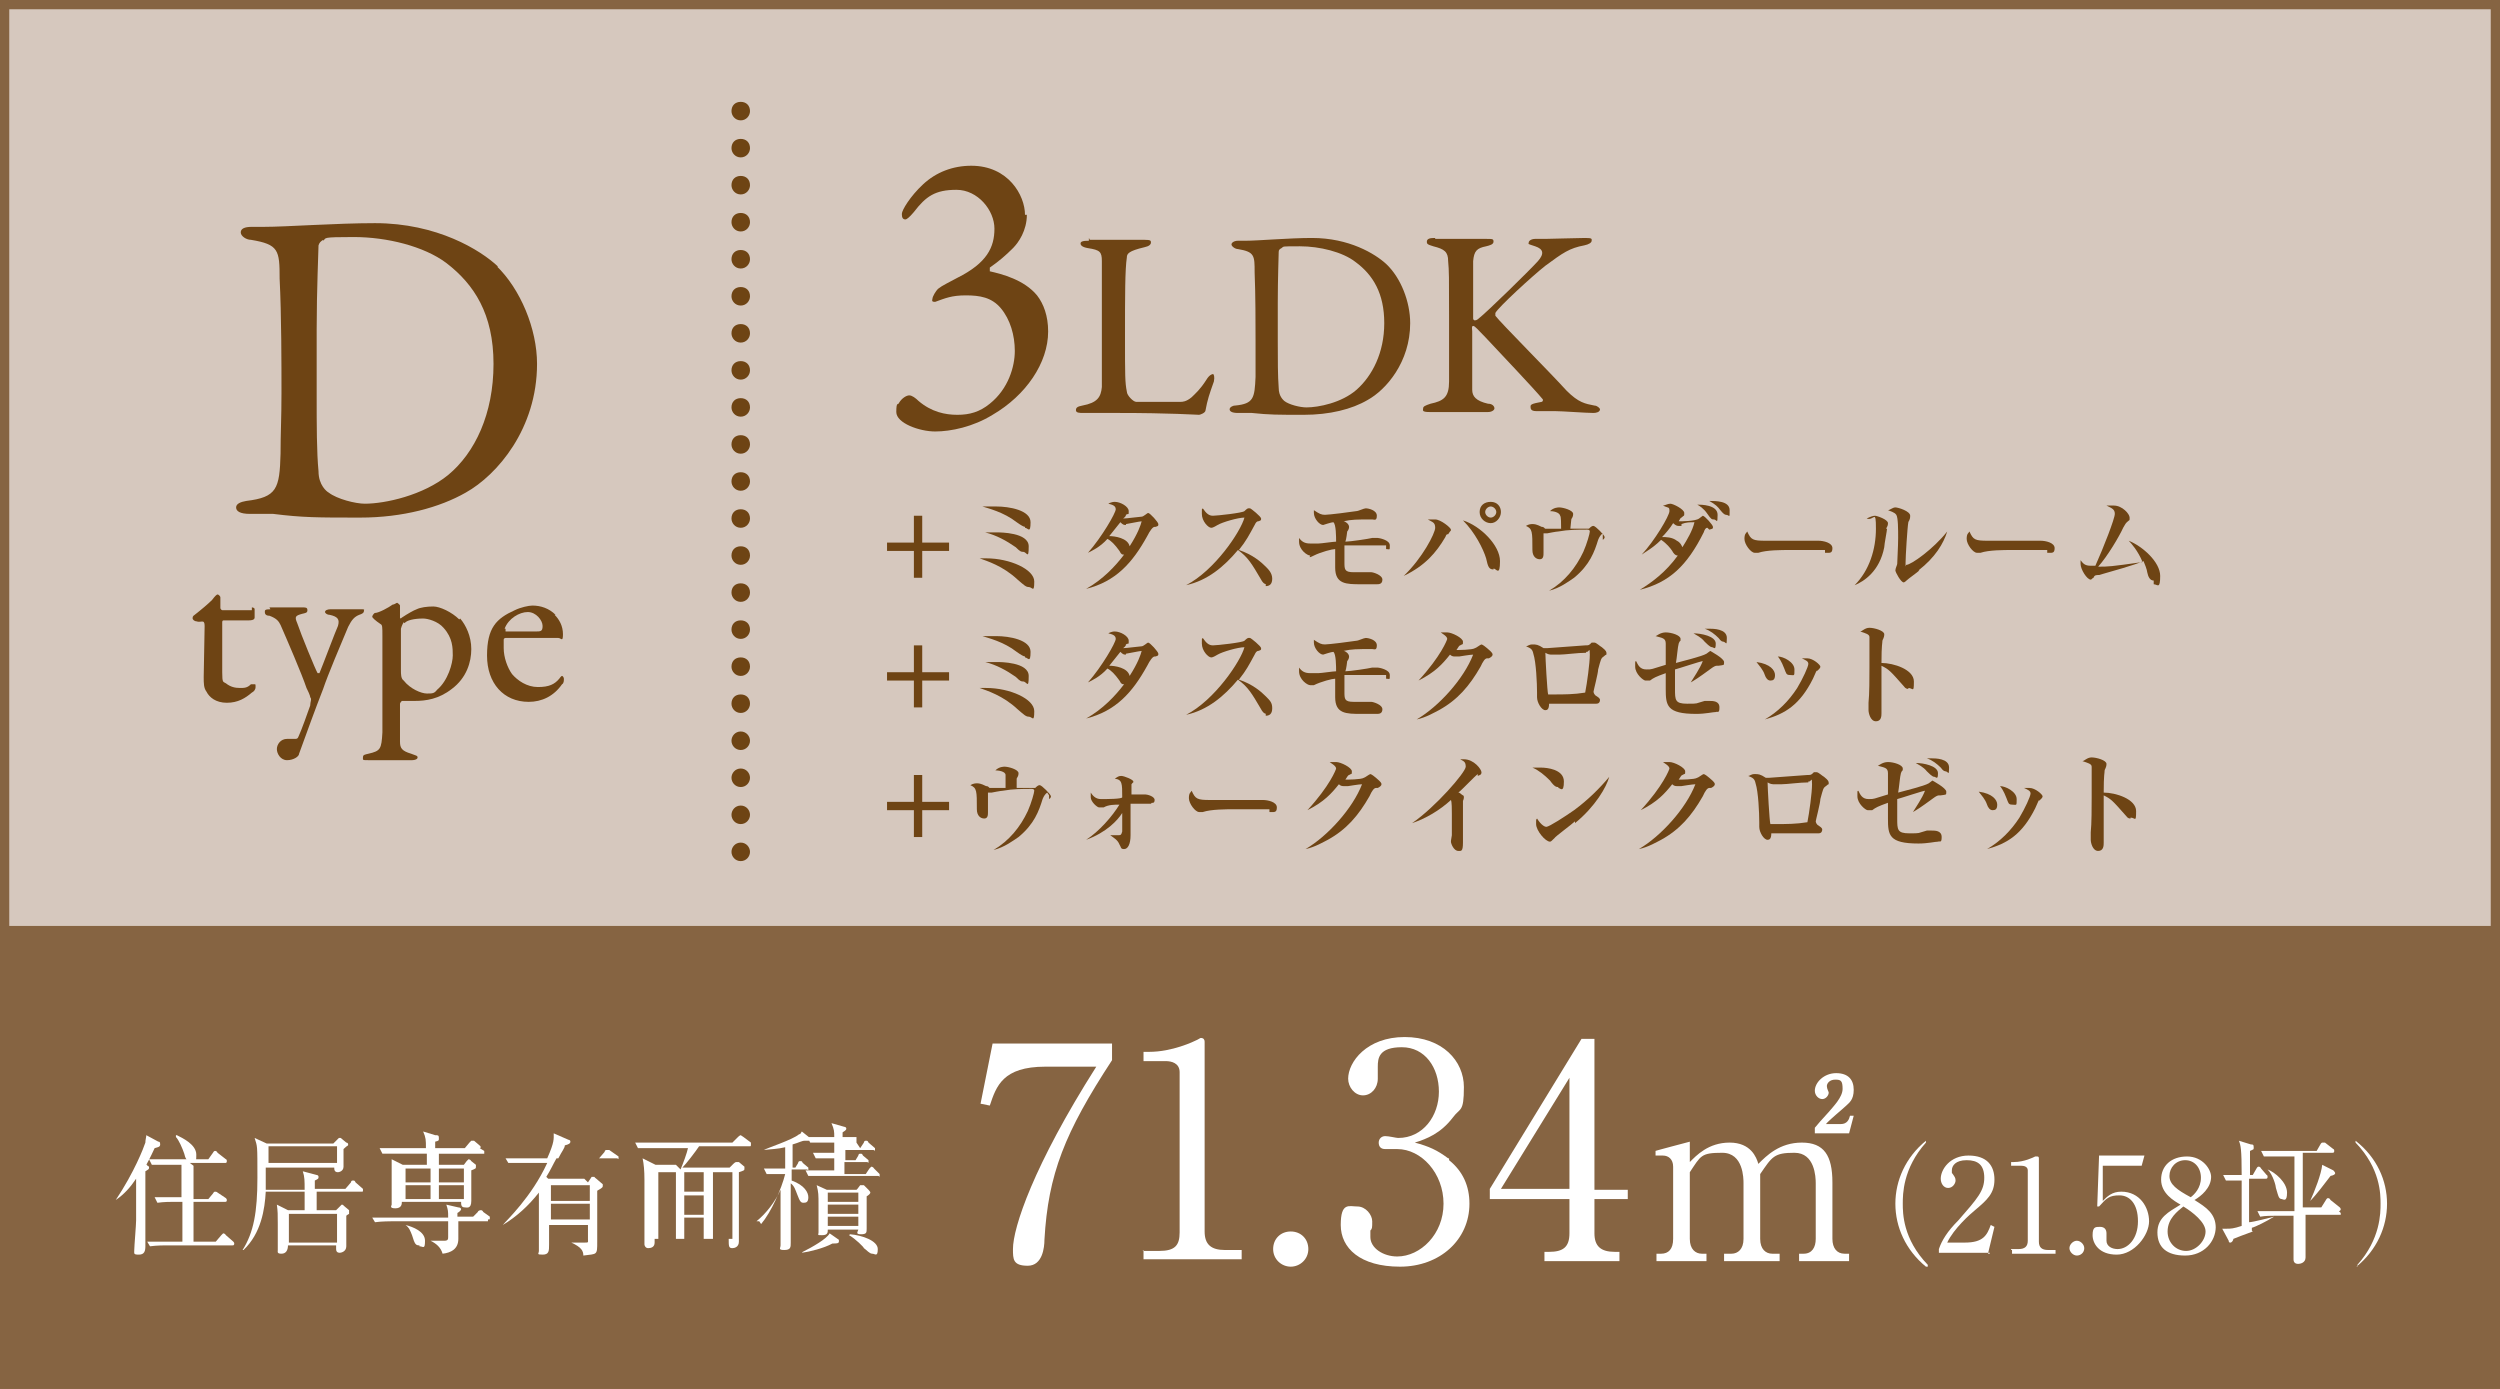 <?xml version="1.0" encoding="UTF-8"?>
<svg xmlns="http://www.w3.org/2000/svg" version="1.1" viewBox="0 0 270 150">
  <defs>
    <style>
      .cls-1 {
        fill: #866442;
      }

      .cls-2 {
        fill: #fff;
      }

      .cls-3 {
        fill: #d6c8be;
      }

      .cls-4 {
        fill: #6e4414;
      }
    </style>
  </defs>
  <!-- Generator: Adobe Illustrator 28.6.0, SVG Export Plug-In . SVG Version: 1.2.0 Build 709)  -->
  <g>
    <g id="_レイヤー_1" data-name="レイヤー_1">
      <g id="Layer_2">
        <g>
          <g>
            <rect class="cls-3" width="270" height="150"/>
            <path class="cls-1" d="M269,1v148H1V1h268M270,0H0v150h270V0h0Z"/>
          </g>
          <rect class="cls-1" y="100" width="270" height="50"/>
          <g>
            <path class="cls-2" d="M15.9,125.9s.2,0,.2.2-.1.2-.4.4v8.1c0,.5-.1.9-.7.9s-.5-.1-.5-.5.2-2.7.2-3.2v-4.5c-.6.9-1.3,1.7-2.2,2.3h0c2-3,3-5.6,3.2-6.2,0-.3.1-.6.1-.8l1.3.7c.1,0,.2,0,.2.3,0,.3-.3.3-.6.4-.2.4-.4.9-.9,1.8h.2-.1ZM20.9,126v3.5h1.6l.5-.6s.1-.2.2-.2.2,0,.3.1l.9.6s.1.1.1.2c0,.2-.1.2-.2.2h-3.4v4.3h2.4l.6-.7.2-.2s.2,0,.3.2l.8.7s.1.1.1.2c0,.2-.1.2-.2.2h-7.2c-.1,0-1,0-1.7.1l-.3-.5h3.8v-4.3h-1c-.3,0-1,0-1.7.1l-.3-.6h2.9v-3.5h-1.6c-.3,0-1,0-1.6,0l-.3-.6h6.4l.5-.7c0,0,.1-.2.2-.2s.2,0,.3.2l.9.7s.1,0,.1.2-.1.2-.2.2h-3.8l.4.3ZM19.1,122.6c.6.3,2.1,1,2.1,2.1s-.1.7-.6.7-.6-.4-.7-.8c-.2-.6-.6-1.5-.9-1.8h0v-.2Z"/>
            <path class="cls-2" d="M39.3,128.7h-5.1v2h2.1l.4-.4.2-.2s.2,0,.2.1l.6.5s0,0,0,.2,0,.1,0,.2c0,0-.2.1-.3.2v3.3c0,.6-.6.7-.7.7s-.4,0-.4-.4v-.4h-5.2c0,.5-.2.9-.7.9s-.4-.2-.4-.4v-2.8c0-1,0-1.4-.1-2.1l1.2.6h1.8v-2h-4.2c-.1,1.9-.5,4.5-2.4,6.3h-.1c1.2-1.9,1.6-4.1,1.6-7.8s0-3.3-.3-4.3l1.3.6h7.2l.4-.4c0,0,.2-.2.2-.2h.2l.6.5s.2,0,.2.2,0,0-.5.5v1.9c0,.5-.5.6-.6.6-.4,0-.4-.3-.4-.5h0c0,0-7.4,0-7.4,0v2.4h4.2c0-1,0-1.4-.2-2l1.5.4c0,0,.2,0,.2.2s0,.2-.4.4v.9h3.3l.6-.7s0-.2.2-.2.2,0,.3.2l.8.7s0,.1,0,.2,0,.1-.2.1h.2ZM36.4,123.8h-7.4v1.8h7.4v-1.8ZM36.4,131.1h-5.2v3.1h5.2v-3.1Z"/>
            <path class="cls-2" d="M52.8,131.9h-3.3v1.9c0,1.1-.8,1.5-1.7,1.6-.2-.7-.7-1.1-1.3-1.4h1.5c.4,0,.4-.2.4-.4v-1.7h-6.2c0,0-1,0-1.7.1l-.3-.5h8.2c0-.7,0-.8-.2-1.4l1.3.3c.2,0,.3.1.3.2s-.2.3-.4.4v.4h1.7l.5-.5c0-.1.2-.2.3-.2s.2,0,.3.2l.7.5s0,.1,0,.2,0,.1-.2.1v.2ZM52.3,124.6h-4.9v1.2h2.7l.3-.4c0,0,.2-.2.2-.2,0,0,.2,0,.3.2l.5.4s0,0,0,.2,0,.2-.5.4v3.3c0,.9-.5.7-.7.7-.4,0-.4-.3-.4-.6h-6.4c0,.2,0,.7-.7.7s-.4-.3-.4-.4v-2.9c0-1,0-1.4,0-2l1.2.6h2.6v-1.2h-3.1c-.3,0-1,0-1.7,0l-.3-.6h5c0-.9,0-1.1-.3-1.8l1.3.4c.3,0,.4,0,.4.3s0,.3-.4.4v.7h3.2l.5-.6c0,0,.2-.2.2-.2,0,0,0,0,.3,0l.7.6v.2c0,0,0,0-.1,0l.5.3ZM46.5,126.2h-2.7v1.5h2.7v-1.5ZM43.8,128v1.5h2.7v-1.5h-2.7ZM45.3,134.5c-.4,0-.5-.1-.8-1.1-.2-.5-.3-.8-.7-1.1h0c.8.2,2.1.7,2.1,1.7s-.2.6-.6.6h0ZM50.1,126.2h-2.7v1.5h2.7v-1.5ZM50.1,128h-2.7v1.5h2.7v-1.5Z"/>
            <path class="cls-2" d="M63.5,127.7l.4-.6s0,0,.2,0,0,0,.3.2l.7.6s0,0,0,.2c0,.2-.3.3-.6.5v5.5c0,1.5,0,1.3-1.5,1.5,0-.5-.2-.9-1.3-1.4h1.4c.5,0,.4,0,.4-.4v-1.5h-4.2v2.1c0,.7,0,1.1-.7,1.1s-.4-.1-.4-.4v-6.3c-1.1,1.4-2.4,2.6-3.9,3.5h0c.4-.5,3.1-3,4.8-6.7h-2.5c-.3,0-1,0-1.7,0l-.3-.5h4.5c.8-1.8.7-2.1.7-2.7l1.6.7s.2,0,.2.2c0,.2-.2.3-.6.4,0,.3-.3.6-.7,1.4h4.4l.6-.7c0,0,0-.2.2-.2s0,0,.3,0l1,.7s0,0,0,.2,0,0-.2,0h-6.5c-.4.7-.6,1.2-1.1,2l.2.2h3.9l.2.2ZM59.5,128v1.7h4.2v-1.7h-4.2ZM59.5,130v1.7h4.2v-1.7h-4.2Z"/>
            <path class="cls-2" d="M73.5,126.3c.3-.7.7-1.8.8-2.3h-3.7c-.4,0-1,0-1.7,0l-.3-.6h10.5l.6-.6c0,0,.2-.2.3-.2,0,0,0,0,.3.2l.8.6s0,0,0,.2,0,.2-.2.2h-5.4c-.4.6-1.4,1.9-1.8,2.3h5.1l.4-.4c0,0,.2-.2.3-.2s.2,0,.3,0l.6.5s0,0,0,.2,0,.2-.6.4v7.5c0,.6-.5.7-.7.7-.4,0-.4-.2-.4-1h-8v.4c0,.5-.4.6-.7.6s-.4-.3-.4-.4v-7q0-1.4-.2-2.3l1.4.7h2.2l.3.3ZM71.1,126.6v7.2h1.9v-7.2s-1.9,0-1.9,0ZM76,128.7v-2.1h-2.1v2.1h2.1ZM76,131.2v-2.1h-2.1v2.1h2.1ZM76,133.8v-2.3h-2.1v2.3h2.1ZM79.1,133.8v-7.2h-2.1v7.2h2.1Z"/>
            <path class="cls-2" d="M82.2,132.2c1.1-1.3,2.2-3.8,2.6-5.4h-.3c0,0-1,0-1.7,0l-.3-.6h2.3v-2.3c-.8.2-1.5.2-2.3.3h0c.3-.2,3.1-1.1,3.8-1.7.2,0,.2-.2.3-.3l1,.8v.2c0,0,0,0-.3,0h-.4c-.3,0-.6.2-1.3.4v2.5h.3l.3-.5s0-.2.2-.2.2,0,.3.2l.6.5s0,0,0,.2,0,0-.2,0h-1.6v1.2c1.4.5,1.8,1.3,1.8,1.8s-.2.6-.5.6-.4-.1-.7-.9c-.2-.5-.3-.9-.7-1.2v6.4c0,.5,0,.8-.7.8s-.4-.2-.4-.5c0-.5,0-2.5,0-2.9v-3.1c-.6,1.3-1.5,2.5-2.6,3.4h.3ZM86.7,135.2c1-.5,2.6-1.4,2.9-2l1,.7s0,.1,0,.2c0,.2-.3.2-.7.2-.9.5-2.5.9-3.3,1h0ZM92.9,124l.4-.6c0,0,0-.2.2-.2s.2,0,.3.2l.7.6s0,0,0,.2,0,0-.2,0h-3v1.1h1.1l.3-.5s0-.2.2-.2.2,0,.3.2l.6.5s0,0,0,.2,0,0-.2,0h-2.4v1.3h2.3l.4-.6c0,0,.2-.2.2-.2,0,0,.2,0,.3.2l.6.6s0,0,0,.2,0,0-.2,0h-5.8c-.2,0-1,0-1.7,0l-.3-.6h3.1v-1.3h-.3c-.2,0-1,0-1.7,0l-.3-.6h2.3v-1.1h-.9c-.3,0-1,0-1.7,0l-.3-.6h2.9c0-.6,0-.8-.3-1.5l1.4.4s.2,0,.2.2-.3.3-.4.4v.5h1.5v.6ZM92.6,128.4l.3-.4s0,0,.2,0,.2,0,.2,0l.5.5s.2.2.2.3-.2.3-.4.4v.5c0,.5,0,2.6,0,3s0,.6-.6.6-.4-.2-.3-.5h-3.3c0,.3,0,.6-.6.6s-.4,0-.4-.3v-2.9c0-1.2,0-1.4-.2-2.2l1.1.5h3.2ZM89.4,128.8v1h3.3v-1h-3.3ZM89.4,130.1v1h3.3v-1h-3.3ZM89.4,131.4v1h3.3v-1h-3.3ZM91.8,133.3c1.3.1,3,.7,3,1.6s-.3.5-.6.5-.6-.4-.9-.6c0-.1-.9-1-1.6-1.4h0Z"/>
          </g>
          <g>
            <path class="cls-2" d="M120.1,112.8v1.7c-5.1,7.8-6.9,12.3-7.3,19.4,0,.8-.2,2.8-1.8,2.8s-1.6-.7-1.6-1.8c0-2.3,2.2-9,9-19.7h-5.5c-4.6,0-5.3,2.1-6,4.2l-1-.2,1.3-6.5h12.9Z"/>
            <path class="cls-2" d="M123.4,135.1h1.8c1.7,0,2.2-.6,2.2-2v-17.3c0-1-.9-1.2-1.5-1.2h-2.4v-1h.6c2.5,0,4.8-1.1,5.2-1.3s.3-.2.4-.2c.3,0,.4.2.4.4v20.5c0,1.4.7,2,2.2,2h1.8v1h-10.6v-1h0Z"/>
            <path class="cls-2" d="M141.3,134.9c0,1.1-.9,1.9-1.9,1.9s-1.9-.8-1.9-1.9.8-1.9,1.9-1.9,1.9.8,1.9,1.9Z"/>
            <path class="cls-2" d="M156.5,125.3c1.5,1.2,2.2,2.8,2.2,4.7,0,3.9-3.2,6.8-7.5,6.8s-6.4-2-6.4-4.5.9-2,1.8-2,1.6.9,1.6,1.6,0,.8-.2,1v.7c0,1.2,1.4,2.1,2.9,2.1,2.5,0,5-2.4,5-5.7s-2.4-5.9-5-5.9-1.1,0-1.3,0c-.5,0-.7-.3-.7-.7s.3-.7.7-.7,1.2.2,1.4.2c2.7,0,4.4-2.4,4.4-5s-1.5-4.8-4-4.8-2.6,1.2-2.6,2.1,0,.3,0,.5v.8c0,1-.7,1.8-1.6,1.8s-1.6-.9-1.6-1.8c0-1.8,2-4.5,6.1-4.5s6.4,2.6,6.4,5.4-.4,2.2-1.2,3.3c-1.3,1.7-2.8,2.3-4.1,2.7,1.5.4,2.4.8,3.6,1.7h.1Z"/>
            <path class="cls-2" d="M170.9,112.2h1.3v16.3h3.6v1h-3.6v3.7c0,1.4.7,2,2.2,2h.5v1h-8.1v-1h.5c1.5,0,2.2-.5,2.2-2v-3.7h-8.6v-1.1l9.9-16.2h.1ZM169.5,116.4l-7.4,12h7.4s0-12,0-12Z"/>
            <path class="cls-2" d="M182.5,123.4v2.1c.7-.7,2-2.1,4.3-2.1s2.9,1.6,3.1,2.3c.9-.9,2.3-2.3,4.7-2.3s3.3,1.4,3.3,4.3v6.1c0,1,.5,1.6,1.3,1.6h.5v.8h-5.4v-.8h.5c.9,0,1.3-.7,1.3-1.6v-6c0-.7-.1-3.3-2.3-3.3s-2.4.4-3.7,2.3v7c0,1.1.6,1.6,1.3,1.6h.8v.8h-6v-.8h.8c.7,0,1.3-.5,1.3-1.6v-6c0-.5,0-3.3-2.3-3.3s-2.3.3-3.5,2.1v7.2c0,1.1.6,1.6,1.3,1.6h.5v.8h-5.4v-.8h.5c.8,0,1.3-.5,1.3-1.6v-7.8c0-.8-.5-1.2-1.1-1.2s-.6,0-.8,0v-.5c-.1,0,3.7-1,3.7-1h0ZM196,121.8c.4-.5.6-.7,1.5-1.7.5-.6,1.5-1.6,1.5-2.5s-.2-1-.8-1-.9.4-.9.7.2.6.2.7c0,.3-.3.7-.7.7s-.8-.4-.8-.9c0-.9,1-1.9,2.3-1.9s1.9.7,1.9,1.8-.5,1.4-.8,1.7c-.3.3-1.9,1.6-2.2,2h1.6c.7,0,.9-.5,1-.9h.4c0,0-.5,1.9-.5,1.9h-3.7s0-.6,0-.6Z"/>
          </g>
          <g>
            <path class="cls-2" d="M208,136.8c-2.2-1.8-3.3-4.3-3.3-6.8s1.1-5,3.3-6.8v.2c-2.5,2.8-2.5,5.6-2.5,6.6s0,3.8,2.7,6.6v.2h-.2Z"/>
            <path class="cls-2" d="M214.9,135.3h-5.5v-.4c.3-.9.9-1.9,2.1-3.1,2.1-2.4,2.8-3.2,2.8-4.6s-.7-1.9-1.9-1.9-1.6.6-1.6,1.1,0,.2.1.4c.2.3.3.4.3.7s-.3.8-.8.8-.8-.5-.8-1c0-1,1-2.5,3-2.5s2.8,1.1,2.8,2.6-.8,2.2-2.1,3.3c-.5.4-2.3,2-3,3.5h1.9c2,0,2.4-.8,2.8-1.9l.4.2-.7,2.9h.2Z"/>
            <path class="cls-2" d="M217.2,134.9h.8c.7,0,1-.3,1-.9v-7.6c0-.4-.4-.5-.7-.5h-1.1v-.4h.3c1.1,0,2.1-.5,2.3-.6h.2c.1,0,.2,0,.2.2v9c0,.6.3.9,1,.9h.8v.4h-4.7v-.4h-.1Z"/>
            <path class="cls-2" d="M225.1,134.8c0,.5-.4.8-.8.8s-.8-.4-.8-.8.4-.8.8-.8.8.4.8.8Z"/>
            <path class="cls-2" d="M227.1,126.2v3.5c.5-.5,1-1,2-1,2,0,3,1.7,3,3.2s-1.6,3.6-3.5,3.6-2.6-1.2-2.6-2.1.3-.9.8-.9.7.3.7.7v.8c0,.6.6.9,1.2.9,1.1,0,2.2-1.1,2.2-3s-.9-2.8-2-2.8-1.4.3-2.2,1.2h-.2c0-.1.2-5.5.2-5.5h4.9l-.3,1.1h-4.2v.3Z"/>
            <path class="cls-2" d="M239.3,132.5c0,1.6-1.3,3.1-3.3,3.1s-3-.9-3-2.5,1.2-2.2,2.5-3c-.7-.4-2.1-1.2-2.1-2.7s1.1-2.5,2.8-2.5,2.6,1.4,2.6,2.2c0,1.2-1.1,2.1-1.8,2.5,1.3.8,2.3,1.5,2.3,3h0ZM234.1,133c0,1.2.9,2.1,2,2.1s2.1-1.1,2.1-2.1-1.4-2.1-2.4-2.7c-.6.5-1.7,1.3-1.7,2.7h0ZM237.7,127.2c0-1.1-.7-1.9-1.7-1.9s-1.7.8-1.7,1.7.8,1.5,2.3,2.3c.4-.3,1.1-1,1.1-2.1h0Z"/>
            <path class="cls-2" d="M243.3,133c-1.1.4-1.6.6-2.1.8,0,.2-.2.4-.3.4s-.2,0-.2-.2l-.7-1.3h.5c.4,0,.7,0,1.6-.3v-4.9c-.4,0-1.1,0-1.7,0l-.3-.6h2c0-2.8-.1-3.2-.3-3.7l1.3.4c.2,0,.3,0,.3.3s0,.2-.4.4v2.6h.3l.4-.7s.1-.2.2-.2.2,0,.3.2l.6.7s.1,0,.1.2-.1.2-.2.2h-1.8v4.7c.4,0,2.3-.5,2.7-.6h0c-.8.5-2,1.1-2.4,1.2v.3ZM252.8,131.2h-3.8v4.6c0,.6-.6.7-.8.7-.5,0-.5-.4-.5-.5v-4.7h-2c-.4,0-1,0-1.6.1l-.3-.6h4v-5.9h-1.6c-.4,0-1,0-1.7,0l-.3-.6h6l.4-.7c0,0,.1-.2.2-.2,0,0,.1,0,.3,0l.9.7s.1,0,.1.2-.1.2-.2.2h-3.2v5.9h2l.5-.8s.1-.2.2-.2.2,0,.3.2l1,.8s.1.1.1.2-.1.2-.2.2l.2.2ZM246.5,129.5c-.4,0-.4-.2-.7-1.2,0-.2-.3-1.4-.9-2h0c.8.3,2.1,1.4,2.1,2.5s-.4.7-.6.7h0ZM251.7,127c-.7.9-1.5,2-2.2,2.7h0c.5-1.1,1.2-2.9,1.3-3.9l1.2.6s.2.2.2.3q0,.2-.5.3Z"/>
            <path class="cls-2" d="M254.6,136.8v-.2c2.5-2.8,2.5-5.6,2.5-6.6s0-3.8-2.7-6.6v-.2c2.3,1.8,3.4,4.3,3.4,6.8s-1.1,5-3.3,6.8h0Z"/>
          </g>
          <g>
            <path class="cls-4" d="M99.6,59.5v2.9h-.9v-2.9h-2.9v-.9h2.9v-2.9h.9v2.9h2.9v.9h-2.9Z"/>
            <path class="cls-4" d="M111.1,63.4c-.3,0-.5-.2-1.2-.8-1.6-1.5-3.3-2-4.1-2.3h.7c2.6,0,5.2,1.2,5.2,2.5s-.2.6-.6.6ZM110.7,56.9q-.2,0-.9-.5c-1.4-1.1-3.1-1.5-3.7-1.7.4,0,.9,0,1.5,0,1.4,0,3.7.4,3.7,1.7s-.3.6-.6.6ZM110.5,59.6c-.2,0-.3,0-.8-.5-1-.7-2.1-1.3-3.3-1.6.6,0,1,0,1.3,0s3.4,0,3.4,1.5-.2.6-.6.6h0Z"/>
            <path class="cls-4" d="M124.7,56.9c-.2,0-.5.4-.8,1-1.6,2.9-3.4,4.9-6.6,5.7h0c1.8-1,3.2-2.5,4.1-3.7-.2,0-.3,0-.5-.4-.5-.7-.9-1.1-1.3-1.3-.8.9-1.7,1.3-2.1,1.5h0c1.5-1.7,3-4.3,3-4.7s-.4-.5-.8-.6c0,0,.3-.2.7-.2.6,0,1.5.5,1.5,1s0,.2-.3.4c0,.2-.2.3-.3.4.4,0,1.8-.2,2-.2s.6-.4.7-.4c.2,0,1.1,1,1.1,1.2s0,.2-.3.3h0ZM121.6,56.7c-.2,0-.3,0-.6-.3-.4.5-.8,1-1.2,1.5.6,0,2,.2,2.2,1.1.9-1.4,1.2-2.3,1.3-2.7-.2,0-1.6.3-1.7.3h0Z"/>
            <path class="cls-4" d="M136.8,63.1c-.3,0-.5-.3-.6-.5-1-1.7-1.4-2.4-2.5-3.2-1.5,1.8-3.3,3.3-5.6,3.8h0c3.1-1.6,5.9-5.8,6.3-7.3-.7,0-2.4.5-2.9.8s-.6.3-.7.3c-.3,0-1-.7-1-1.5s0-.4.1-.6c.4.6.7.8,1.1.8s3.2-.3,3.4-.5c0,0,.3-.3.4-.3h.2c.1,0,1.2.9,1.2,1.1s0,.2-.3.3c-.2,0-.3.2-.4.4-.6,1.1-.9,1.7-1.7,2.7,1.5.5,2.4,1.3,2.9,1.8.3.3.7.7.7,1.3s-.3.8-.7.8v-.2Z"/>
            <path class="cls-4" d="M149.6,58.9h-2.4c-1.1,0-1.8,0-2,0v1.8c0,.8,0,1.1,1,1.1s1.1,0,1.3,0c.3,0,.4,0,.6,0s1.2.3,1.2.8-.4.5-.6.5h-1.7c-1.6,0-2.8,0-2.8-1.8v-2c-.3,0-1.5.3-2.3.7s-.3,0-.4,0c-.3,0-1.2-.6-1.2-1.5s0-.2,0-.4c.3.4.6.6,1.2.6h.9c.3,0,1.6-.2,1.9-.2,0-.5,0-1.9-.3-2.1-.2,0-1.1.3-1.1.3-.4,0-1-.7-1-1.3s0,0,0-.3c.6.4.8.5,1.2.5s2.8-.3,3.4-.4c.2,0,.8-.3,1-.3.3,0,1.2.2,1.2.8s-.3.4-.5.4c-1.7,0-2.2,0-3.1.2.2,0,.6.3.6.6s-.2.5-.2.5c0,0-.1.9-.2,1.1.5,0,2.5-.3,2.9-.4h.6c.1,0,1.3.2,1.3.8s0,.4-.4.4v-.4Z"/>
            <path class="cls-4" d="M156.3,57.7s-.1,0-.2.3c-1,1.7-2.2,3.1-4.5,4.2h0c2-1.9,3.4-4.6,3.4-5.2s-.3-.6-.8-.9c.2,0,.4,0,.8,0,.6,0,1.7.9,1.7,1.1s0,0-.3.5h0ZM161.3,61.5c-.5,0-.6-.3-.8-1.2-.3-1-1.2-2.8-2.5-4.1,1.9.6,4,2.7,4,4.4s-.4.8-.7.8h0ZM161,56.5c-.6,0-1.2-.5-1.2-1.2s.5-1.1,1.2-1.1,1.1.5,1.1,1.1-.5,1.2-1.1,1.2ZM161,54.7c-.3,0-.6.3-.6.6s.3.6.6.6.6-.3.6-.6-.3-.6-.6-.6Z"/>
            <path class="cls-4" d="M173.1,57.6q-.3.2-.5.7c-.4,1.3-.9,2.7-2.6,4.1-.6.4-1.5,1.1-2.7,1.4h0c1.7-1,2.9-2.5,3.7-4.2.4-.9.7-2,.7-2.2s-.2-.2-.3-.2c-1,0-2,0-3.1.2-.2,0-1.2.2-1.2.2,0,0-.1,0-.4,0v2.1c0,.3,0,.7-.4.7s-.8-.3-.8-1c0-2,0-2.3-.7-2.6.3-.2.6-.2.7-.2.2,0,.4,0,1,.3.3,0,.3.2.4.2s1.4,0,1.7,0c0-.5,0-1.3-.1-1.4-.1-.4-.8-.5-1.1-.5.4-.4.9-.4,1-.4.4,0,1.5.3,1.5.7s-.2.5-.2.6c0,.2-.1.8-.1,1h1.5c.3,0,.4,0,.5,0,.3-.3.4-.3.5-.3.2,0,1.2,1,1.2,1.2s-.2.3-.2.3v-.4Z"/>
            <path class="cls-4" d="M184.4,57c-.2,0-.3.2-.4.5-1.8,3.6-3.7,5.4-6.9,6.2h0c1.3-.8,2.8-1.9,4.1-3.7-.3,0-.5-.3-.6-.5-.2-.3-.6-.8-1.2-1.2-.9.9-1.7,1.3-2.1,1.6h0c1.4-1.5,3-4.2,3-4.7s-.1-.3-.7-.6c.2,0,.5-.2.8-.2s1.5.6,1.5,1,0,.2-.3.5q-.1,0-.3.4c.3,0,1.8,0,2.2-.3l.4-.3c.2,0,1.1,1,1.1,1.2s0,.2-.4.3l-.2-.2ZM181.6,56.8h-.3c-.1,0-.3,0-.6-.3-.3.5-.8,1.1-1.2,1.5.4,0,1.1,0,1.6.4.4.2.5.5.6.7.5-.8,1.1-1.8,1.3-2.7-.5,0-.9,0-1.4.2v.2ZM185.1,56.1c-.2,0-.3,0-.7-.6s-.9-.9-1.1-1c.4,0,2.2,0,2.2,1.1s-.1.5-.4.5ZM186.4,55.6q-.2,0-.6-.5c-.3-.4-.5-.6-1.2-1,.7,0,2.2,0,2.2,1s0,.5-.4.5Z"/>
            <path class="cls-4" d="M197.1,59.4h-3.8c-.9,0-2.5,0-3.4.3h-.4c-.4,0-1.1-.9-1.1-1.5s.2-.6.3-.8c.4.9.6,1,2,1s4.9,0,5.2,0c0,0,.4,0,.5,0,.5,0,1.5.2,1.5.8s-.3.5-.8.5h0Z"/>
            <path class="cls-4" d="M203.8,57.1c0,.2-.3,1.7-.3,2-.5,2.6-2.2,3.7-3.2,4.1h0c1.6-1.6,2.3-3.9,2.3-6.1s-.2-.8-1-1.1c.4-.2.7-.3.9-.3s1.4.4,1.4.8-.2.5-.2.6h.1ZM207.3,61.6c-.2.2-1.2.9-1.4,1.1-.2.2-.3.2-.3.2-.3,0-.9-1.1-.9-1.3s.2-.6.2-.7c0-.3.1-1.9.1-2.8s0-2.2-.2-2.5-.7-.4-.9-.5c.2,0,.5-.3.8-.3s1.6.4,1.6.9-.2.6-.2.7c-.1.5-.3,3.7-.3,4.4s0,.2.1.2c.5,0,2.9-1.7,4.4-3.6h0c-.4,1.3-1.3,2.8-3.1,4.2h0Z"/>
            <path class="cls-4" d="M221.1,59.4h-3.8c-.9,0-2.5,0-3.4.3h-.4c-.4,0-1.1-.9-1.1-1.5s.2-.6.3-.8c.4.9.6,1,2,1s4.9,0,5.2,0c0,0,.4,0,.5,0,.5,0,1.5.2,1.5.8s-.3.5-.8.5h0Z"/>
            <path class="cls-4" d="M232.6,62.7c-.4,0-.6-.4-.7-.9,0-.2-.3-1-.4-1.2-1.2.5-3.1,1-4.8,1.5-.3,0-.5,0-.6.3-.1,0-.2.2-.3.2-.4,0-1.1-1.1-1.1-1.7s0-.3,0-.4c.3.4.5.6,1.1.6s.3,0,.5,0c.9-2,2.1-5.1,2.1-5.6s-.3-.6-.9-.9c.2,0,.5,0,.8,0,.9,0,1.7.9,1.7,1.3s0,.2-.3.5c-.2.2-.2.3-.4.6-.4.9-1.7,3.1-2.7,4.2,1.1,0,1.3,0,4.8-.5-.5-1.2-1.2-2-1.5-2.3,1.5.6,3.4,2.3,3.4,3.8s-.3.9-.7.9v-.3Z"/>
            <path class="cls-4" d="M99.6,73.5v2.9h-.9v-2.9h-2.9v-.9h2.9v-2.9h.9v2.9h2.9v.9h-2.9Z"/>
            <path class="cls-4" d="M111.1,77.4c-.3,0-.5-.2-1.2-.8-1.6-1.5-3.3-2-4.1-2.3h.7c2.6,0,5.2,1.2,5.2,2.5s-.2.6-.6.6ZM110.7,70.9q-.2,0-.9-.5c-1.4-1.1-3.1-1.5-3.7-1.7.4,0,.9,0,1.5,0,1.4,0,3.7.4,3.7,1.7s-.3.6-.6.6ZM110.5,73.6c-.2,0-.3,0-.8-.5-1-.7-2.1-1.3-3.3-1.6.6,0,1,0,1.3,0s3.4,0,3.4,1.5-.2.6-.6.6h0Z"/>
            <path class="cls-4" d="M124.7,70.9c-.2,0-.5.4-.8,1-1.6,2.9-3.4,4.9-6.6,5.7h0c1.8-1,3.2-2.5,4.1-3.7-.2,0-.3,0-.5-.4-.5-.7-.9-1.1-1.3-1.3-.8.9-1.7,1.3-2.1,1.5h0c1.5-1.7,3-4.3,3-4.7s-.4-.5-.8-.6c0,0,.3-.2.7-.2.6,0,1.5.5,1.5,1s0,.2-.3.4c0,.2-.2.3-.3.4.4,0,1.8-.2,2-.2s.6-.4.7-.4c.2,0,1.1,1,1.1,1.2s0,.2-.3.3h0ZM121.6,70.7c-.2,0-.3,0-.6-.3-.4.5-.8,1-1.2,1.5.6,0,2,.2,2.2,1.1.9-1.4,1.2-2.3,1.3-2.7-.2,0-1.6.3-1.7.3h0Z"/>
            <path class="cls-4" d="M136.8,77.1c-.3,0-.5-.3-.6-.5-1-1.7-1.4-2.4-2.5-3.2-1.5,1.8-3.3,3.3-5.6,3.8h0c3.1-1.6,5.9-5.8,6.3-7.3-.7,0-2.4.5-2.9.8s-.6.3-.7.3c-.3,0-1-.7-1-1.5s0-.4.1-.6c.4.6.7.8,1.1.8s3.2-.3,3.4-.5c0,0,.3-.3.4-.3h.2c.1,0,1.2.9,1.2,1.1s0,.2-.3.3c-.2,0-.3.2-.4.4-.6,1.1-.9,1.7-1.7,2.7,1.5.5,2.4,1.3,2.9,1.8s.7.7.7,1.3-.3.8-.7.8v-.2Z"/>
            <path class="cls-4" d="M149.6,72.9h-2.4c-1.1,0-1.8,0-2,0v1.8c0,.8,0,1.1,1,1.1s1.1,0,1.3,0c.3,0,.4,0,.6,0s1.2.3,1.2.8-.4.5-.6.5h-1.7c-1.6,0-2.8,0-2.8-1.8v-2c-.3,0-1.5.3-2.3.7-.2,0-.3,0-.4,0-.3,0-1.2-.6-1.2-1.5s0-.2,0-.4c.3.4.6.6,1.2.6h.9c.3,0,1.6-.2,1.9-.2,0-.5,0-1.9-.3-2.1-.2,0-1.1.3-1.1.3-.4,0-1-.7-1-1.3s0,0,0-.3c.6.4.8.5,1.2.5s2.8-.3,3.4-.4c.2,0,.8-.3,1-.3.3,0,1.2.2,1.2.8s-.3.4-.5.4c-1.7,0-2.2,0-3.1.2.2,0,.6.3.6.6s-.2.5-.2.5c0,0-.1.9-.2,1.1.5,0,2.5-.3,2.9-.4h.6c.1,0,1.3.2,1.3.8s0,.4-.4.4v-.4Z"/>
            <path class="cls-4" d="M160.6,71.1q-.3,0-.7.9c-1.2,2.1-2.5,3.6-4.5,4.7-.4.2-1.4.8-2.4,1h0c2.4-1.4,5.1-4.4,6.1-7-.3,0-1.5.2-1.5.2,0,0-.4,0-.5,0s-.3,0-.5-.2c-.8,1-1.6,1.9-3.4,2.8h0c2.4-2.6,3.1-4.4,3.1-4.5,0-.3-.6-.6-.7-.7.4,0,.6,0,.7,0,.5,0,1.7.6,1.7,1s0,.2-.3.4c-.1,0-.2.2-.4.5.2,0,1.7,0,2-.2.1,0,.6-.4.7-.4s.5.3.6.4c.6.5.6.6.6.7q0,.2-.4.4h-.2Z"/>
            <path class="cls-4" d="M173.2,70.9c-.3.2-.3.3-.6,1.4,0,.4-.5,2.3-.5,2.4h0c0,0,0,.2.2.4.3.2.5.3.5.5s-.1.4-.4.4h-2.4c-1.4,0-2.1,0-2.7,0,0,.6-.2.7-.4.7-.4,0-.9-.8-.9-1.4s0-.4,0-.5c0-1-.1-3.3-.4-4.2-.1-.5-.3-.6-.8-.8.2,0,.3-.2.7-.2s.6,0,1.2.4c.1,0,.2,0,.4,0s3.9-.3,4.1-.3c.4,0,.4,0,.7-.3,0,0,.2,0,.3,0,.2,0,.6.4.8.5.5.4.5.5.5.7s0,0-.3.3h0ZM171.3,70.5c-.9,0-2.3.2-2.9.2s-.6,0-.9,0-.6-.2-.6-.2h0c0,.5.2,4.2.3,4.5h.6c1.1,0,2.2,0,3.4-.2.2-1,.5-3.2.5-4.1s-.1-.3-.3-.3h-.1Z"/>
            <path class="cls-4" d="M185.4,71.9q-.2,0-.6.3c-1.5,1.1-1.7,1.2-2.2,1.5h0c.3-.5,1-1.5,1.3-2.3-.2,0-2.6.8-3,.9v2.1c0,1.2,0,1.6,1.3,1.6s.8,0,1.9-.3h.5c.4,0,1.1,0,1.1.7s-.2.4-.4.5c-.3,0-1.1.2-2.1.2-3.2,0-3.3-.9-3.3-2.7v-1.7c-1.1.4-1.3.5-1.7.8-.1,0-.3,0-.5,0s-1.1-.7-1.1-1.5,0-.5.1-.6c.2.4.4.9,1.1.9s.4,0,2.1-.5v-2.3c0-.6-.4-.6-1.1-.8.1,0,.5-.4,1.1-.4s1.6.3,1.6.7,0,0-.2.5c-.1.3-.2,1.6-.3,2.1.7-.2,2.8-.7,3.3-1l.4-.3s1.5.8,1.5,1.2,0,.3-.6.4h-.2ZM185,69.9c-.2,0-.3,0-.9-.6-.4-.5-.9-.7-1.2-.9.8,0,2.4.3,2.4,1.1s-.2.4-.4.4h0ZM186.2,69.3c-.2,0-.3,0-.6-.4-.4-.4-.9-.8-1.5-1h.5c.4,0,1.9,0,1.9,1s-.1.4-.4.4h.1Z"/>
            <path class="cls-4" d="M191.2,73.5c-.3,0-.5-.3-.6-.6-.2-.6-.6-1-.9-1.4,1.5.2,2,.9,2,1.4s-.2.6-.5.6ZM196.2,72.4c0,0-.3.7-.4.9-1.4,2.8-3,3.8-5.2,4.4h0c1.4-.8,2.6-2,3.5-3.4.6-1,1.2-2.3,1.2-2.6s-.3-.4-.7-.6h.6c.6,0,1.4.7,1.4.9s-.3.4-.4.5h0ZM193.3,72.9c-.4,0-.4-.2-.6-.7-.3-.8-.6-1.2-.7-1.3.6,0,1.8.6,1.8,1.4s0,.6-.5.6Z"/>
            <path class="cls-4" d="M206.1,74.4c-.1,0-.3,0-.5-.3-1.5-1.7-1.6-1.8-2.4-2.2v5.1c0,.3,0,.9-.6.9s-.8-.9-.8-1.2v-.8c.1-.9.1-2.8.1-3.8v-3.3c0-.3-.4-.4-1-.6.2,0,.5-.4,1-.4s1.6.3,1.6.7-.2.6-.2.7c0,.3-.1.4-.1,2.4,1.3,0,3.5.7,3.5,2s-.1.7-.6.7h0Z"/>
            <path class="cls-4" d="M99.6,87.5v2.9h-.9v-2.9h-2.9v-.9h2.9v-2.9h.9v2.9h2.9v.9h-2.9Z"/>
            <path class="cls-4" d="M113.1,85.6q-.3.2-.5.7c-.4,1.3-.9,2.7-2.6,4.1-.6.4-1.5,1.1-2.7,1.4h0c1.7-1,2.9-2.5,3.7-4.2.4-.9.7-2,.7-2.2s-.2-.2-.3-.2c-1,0-2,0-3.1.2-.2,0-1.2.2-1.2.2,0,0,0,0-.4,0v2.1c0,.3,0,.7-.4.7s-.8-.3-.8-1c0-2,0-2.3-.7-2.6.3-.2.6-.2.7-.2.2,0,.4,0,1,.3.3,0,.3.2.4.2s1.4,0,1.7,0c0-.5,0-1.3,0-1.4,0-.4-.8-.5-1.1-.5.4-.4.9-.4,1-.4.4,0,1.5.3,1.5.7s-.2.5-.2.6c0,.2,0,.8,0,1h1.5c.3,0,.4,0,.5,0,.3-.3.4-.3.5-.3.2,0,1.2,1,1.2,1.2s-.2.3-.2.3v-.4Z"/>
            <path class="cls-4" d="M124.3,86.8h-2.2v3.4c0,1-.3,1.5-.7,1.5s-.3-.2-.5-.5c-.2-.5-.6-.7-1-1h.9c.2,0,.3,0,.4-.4v-2c-.5.8-1.7,2.1-3.9,2.9h0c1.4-.9,2.8-2.5,3.6-3.8-.5,0-1.2,0-1.7.3-.3,0-.4,0-.5,0-.2,0-.9-.6-.9-1.1v-.5c.2.3.5.7,1.1.7s2.3,0,2.3-.2c0-1.5,0-1.9-.8-2,.3-.2.4-.3.7-.3s1.3.4,1.3.6,0,0-.2.3c0,.2,0,.5,0,1.1h1.5c.2,0,1,.2,1,.6s-.3.3-.3.3Z"/>
            <path class="cls-4" d="M137.1,87.4h-3.8c-.9,0-2.5,0-3.4.3h-.4c-.4,0-1.1-.9-1.1-1.5s.2-.6.3-.8c.4.9.6,1,2,1s4.9,0,5.2,0c0,0,.4,0,.5,0,.5,0,1.5.2,1.5.8s-.3.5-.8.5h0Z"/>
            <path class="cls-4" d="M148.6,85.1q-.3,0-.7.9c-1.2,2.1-2.5,3.6-4.5,4.7-.4.2-1.4.8-2.4,1h0c2.4-1.4,5.1-4.4,6.1-7-.3,0-1.5.2-1.5.2,0,0-.4,0-.5,0s-.3,0-.5-.2c-.8,1-1.6,1.9-3.4,2.8h0c2.4-2.6,3.1-4.4,3.1-4.5,0-.3-.6-.6-.7-.7.4,0,.6,0,.7,0,.5,0,1.7.6,1.7,1s0,.2-.3.4c-.1,0-.2.2-.4.5.2,0,1.7,0,2-.2.1,0,.6-.4.7-.4s.5.3.6.4c.6.5.6.6.6.7q0,.2-.4.4h-.2Z"/>
            <path class="cls-4" d="M159.6,83.6c-.3.2-1.7,1.7-2.1,2,.2,0,.3.2.5.3,0,0,.1,0,.1.2s-.1.4-.1.4v4.5c0,1-.2.9-.5.9-.5,0-.8-.8-.8-1s.1-.6.1-.7v-2.3c0-.5,0-1.3-.1-1.5-1.2,1.1-2.7,2-4.2,2.5h0c2.5-1.7,5.8-5.5,5.8-6.1s-.3-.6-.6-.8h.4c1.1,0,1.9,1.1,1.9,1.4s-.2.3-.4.4v-.2Z"/>
            <path class="cls-4" d="M168.3,85c-.2,0-.4,0-.9-.7-.6-.6-1.2-1.1-1.9-1.4h.9c.7,0,2.5.2,2.5,1.5s-.4.7-.6.7h0ZM170.1,88.7c-.3.3-2.2,1.7-2.2,1.8-.3.3-.4.4-.5.4-.5,0-1.5-1.2-1.5-1.9s0-.4.1-.6c.5.8.9.9,1,.9.3,0,2-1.1,3-1.8,1.5-1.1,2.8-2.4,3.8-3.6h0c-.3,1.1-1.5,3.2-3.7,5v-.2Z"/>
            <path class="cls-4" d="M184.6,85.1q-.3,0-.7.9c-1.2,2.1-2.5,3.6-4.5,4.7-.4.2-1.4.8-2.4,1h0c2.4-1.4,5.1-4.4,6.1-7-.3,0-1.5.2-1.5.2,0,0-.4,0-.5,0s-.3,0-.5-.2c-.8,1-1.6,1.9-3.4,2.8h0c2.4-2.6,3.1-4.4,3.1-4.5,0-.3-.6-.6-.7-.7.4,0,.6,0,.7,0,.5,0,1.7.6,1.7,1s0,.2-.3.4c-.1,0-.2.2-.4.5.2,0,1.7,0,2-.2.1,0,.6-.4.7-.4s.5.3.6.4c.6.5.6.6.6.7q0,.2-.4.4h-.2Z"/>
            <path class="cls-4" d="M197.2,84.9c-.3.2-.3.3-.6,1.4,0,.4-.5,2.3-.5,2.4h0c0,0,0,.2.2.4.3.2.5.3.5.5s-.1.4-.4.4h-2.4c-1.4,0-2.1,0-2.7,0,0,.6-.2.7-.4.7-.4,0-.9-.8-.9-1.4s0-.4,0-.5c0-1-.1-3.3-.4-4.2-.1-.5-.3-.6-.8-.8.2,0,.3-.2.7-.2s.6,0,1.2.4c.1,0,.2,0,.4,0s3.9-.3,4.1-.3c.4,0,.4,0,.7-.3,0,0,.2,0,.3,0,.2,0,.6.4.8.5.5.4.5.5.5.7s0,0-.3.3h0ZM195.3,84.5c-.9,0-2.3.2-2.9.2s-.6,0-.9,0-.6-.2-.6-.2h0c0,.5.2,4.2.3,4.5h.6c1.1,0,2.2,0,3.4-.2.2-1,.5-3.2.5-4.1s-.1-.3-.3-.3h-.1Z"/>
            <path class="cls-4" d="M209.4,85.9q-.2,0-.6.3c-1.5,1.1-1.7,1.2-2.2,1.5h0c.3-.5,1-1.5,1.3-2.3-.2,0-2.6.8-3,.9v2.1c0,1.2,0,1.6,1.3,1.6s.8,0,1.9-.3h.5c.4,0,1.1,0,1.1.7s-.2.4-.4.5c-.3,0-1.1.2-2.1.2-3.2,0-3.3-.9-3.3-2.7v-1.7c-1.1.4-1.3.5-1.7.8-.1,0-.3,0-.5,0s-1.1-.7-1.1-1.5,0-.5.1-.6c.2.4.4.9,1.1.9s.4,0,2.1-.5v-2.3c0-.6-.4-.6-1.1-.8.1,0,.5-.4,1.1-.4s1.6.3,1.6.7,0,0-.2.5c-.1.3-.2,1.6-.3,2.1.7-.2,2.8-.7,3.3-1l.4-.3s1.5.8,1.5,1.2,0,.3-.6.4h-.2ZM209,83.9c-.2,0-.3,0-.9-.6-.4-.5-.9-.7-1.2-.9.8,0,2.4.3,2.4,1.1s-.2.4-.4.4h0ZM210.2,83.3c-.2,0-.3,0-.6-.4-.4-.4-.9-.8-1.5-1h.5c.4,0,1.9,0,1.9,1s-.1.4-.4.4h.1Z"/>
            <path class="cls-4" d="M215.2,87.5c-.3,0-.5-.3-.6-.6-.2-.6-.6-1-.9-1.4,1.5.2,2,.9,2,1.4s-.2.6-.5.6ZM220.2,86.4c0,0-.3.7-.4.9-1.4,2.8-3,3.8-5.2,4.4h0c1.4-.8,2.6-2,3.5-3.4.6-1,1.2-2.3,1.2-2.6s-.3-.4-.7-.6h.6c.6,0,1.4.7,1.4.9s-.3.4-.4.5h0ZM217.3,86.9c-.4,0-.4-.2-.6-.7-.3-.8-.6-1.2-.7-1.3.6,0,1.8.6,1.8,1.4s0,.6-.5.6Z"/>
            <path class="cls-4" d="M230.1,88.4c-.1,0-.3,0-.5-.3-1.5-1.7-1.6-1.8-2.4-2.2v5.1c0,.3,0,.9-.6.9s-.8-.9-.8-1.2v-.8c.1-.9.1-2.8.1-3.8v-3.3c0-.3-.4-.4-1-.6.2,0,.5-.4,1-.4s1.6.3,1.6.7-.2.6-.2.7c0,.3-.1.4-.1,2.4,1.3,0,3.5.7,3.5,2s-.1.7-.6.7h0Z"/>
          </g>
          <g>
            <path class="cls-4" d="M110.9,23.2c0,1.7-.9,3-1.5,3.6-.8.8-1.5,1.4-2.5,2.1,0,.2,0,.3,0,.4,1.3.3,3.7.9,5.1,2.6.7.9,1.2,2.2,1.2,3.9,0,3.4-2.4,6.9-6,9-2.1,1.3-4.5,1.8-6.2,1.8s-4.2-.9-4.2-2.1.2-.7.3-1c.3-.5.8-.8,1.1-.8s.7.3,1,.6c1.4,1.2,2.9,1.5,4.2,1.5s2.4-.3,3.5-1.2c2-1.6,2.7-4,2.7-5.7s-.5-3.4-1.5-4.6-2.3-1.4-3.8-1.4-2.2.3-3.3.7c-.2,0-.4,0-.3-.3,0-.3.4-.9.6-1.1.5-.4,1.2-.7,2.1-1.2,3.2-1.6,4-3.3,4-5.3s-1.8-4.2-4.1-4.2-3.3.7-4.6,2.4c-.5.6-.8.8-.9.8-.3,0-.4-.2-.4-.6s.9-1.9,2.3-3.2c1.4-1.3,3.2-2,5.2-2,4,0,5.8,3.2,5.8,5.3h.2Z"/>
            <path class="cls-4" d="M117.7,25.9h5.9c.7,0,.7.1.7.3s-.2.4-.7.5c-1.7.4-1.9.7-1.9,1.1-.2,1.3-.2,4.2-.2,8.5s0,5,.2,6c0,.4.7,1.1,1,1.1.7,0,1.8,0,2.8,0h2c.2,0,.6,0,1.2-.5.4-.4.9-.8,1.6-1.9.3-.5.6-.6.7-.6s.2.3.1.8c-.5,1.4-.7,2-.9,3.1,0,.3-.6.5-.7.5-.3,0-3-.2-8.8-.2s-3.3,0-3.7,0-.8,0-.8-.3.2-.4.7-.5c1.6-.3,2-.9,2.1-2,0-.7,0-5.3,0-9.5s0-3.1,0-4.1-.2-1.2-1.5-1.4c-.6-.1-.8-.3-.8-.5s.2-.3.9-.3v-.3Z"/>
            <path class="cls-4" d="M149.7,28.5c1.6,1.5,2.6,4.1,2.6,6.4,0,4.2-2.6,7.2-4.6,8.3-1.7,1-4.1,1.6-6.9,1.6s-3.7,0-5.6-.2h-1.5c-.7,0-.9-.2-.9-.4s.3-.4.6-.4c2-.2,2.1-.8,2.2-3.1v-3.9c0-1.7,0-5-.1-7.4,0-1.8,0-2.2-1.8-2.5-.3,0-.7-.3-.7-.5s.3-.4.7-.4h.8c1.4,0,4.7-.3,7.2-.3,4,0,6.8,1.7,8,2.8ZM138.4,26.8c-.2.1-.3.2-.3.4,0,.3-.1,2.9-.1,5.5v4.2c0,2,0,3.7.1,5,0,.9.5,1.3.6,1.4.5.4,1.7.7,2.4.7,1.3,0,3.8-.5,5.4-1.9,1.7-1.5,3-4,3-7.2s-1.2-5.2-3.1-6.6c-1.4-1.1-3.9-1.7-6-1.7s-1.7,0-2,.2h0Z"/>
            <path class="cls-4" d="M155,25.8h5.5c.7,0,.8,0,.8.3s-.4.4-.8.5c-1,.2-1.3.5-1.4,1.6v6.2c0,0,0,.2.2.2s.4-.2.4-.2c.9-.7,5.5-5.2,6.4-6.2.7-.8.6-1.3-.3-1.6s-.7-.2-.7-.4.3-.4.7-.4h1.1c.5,0,3.5-.1,4.3-.1s.7.1.7.3-.3.4-.8.5c-1.6.3-2.3.8-4.2,2.2-1.4,1.1-5.1,4.5-5.4,5.1v.3c.6.8,5.6,5.8,7.7,8.1,1.3,1.3,2,1.4,3,1.6.3,0,.6.3.6.4,0,.3-.4.4-.7.4-.8,0-3.4-.2-4.2-.2h-2c-.6,0-.6-.3-.6-.5s.1-.3,1.2-.5c.1,0,.2-.2.1-.3-.9-1.1-4.8-5.2-6.2-6.7-.8-.8-1.1-1.2-1.3-1.2s-.1.4-.1.6v6.3c0,.7.4,1.2,1.7,1.5.5,0,.7.3.7.5s-.3.4-.7.4h-6.3c-.9,0-.7-.2-.7-.4s.2-.3.8-.5c1.4-.3,2-.7,2-2.4v-6.8c0-4.6,0-5.1-.1-6.2,0-1-.4-1.3-1.6-1.6-.7-.2-.7-.3-.7-.5,0-.3.3-.4.8-.4h.1Z"/>
          </g>
          <path class="cls-4" d="M53.6,28.7c2.6,2.5,4.4,6.8,4.4,10.6,0,7-4.3,12-7.7,13.9-2.8,1.6-6.8,2.7-11.4,2.7s-6.2,0-9.4-.4h-2.5c-1.1,0-1.5-.3-1.5-.7s.5-.6,1.1-.7c3.3-.4,3.6-1.3,3.7-5.1,0-2.3.1-3.7.1-6.6s0-8.4-.2-12.3c0-3.1-.1-3.7-3.1-4.2-.5,0-1.1-.4-1.1-.8s.4-.6,1.2-.6h1.3c2.4,0,7.8-.4,12-.4,6.7,0,11.4,2.9,13.3,4.7h-.2ZM34.9,25.9c-.3.2-.4.3-.5.6,0,.6-.2,4.8-.2,9.1v7c0,3.4,0,6.2.2,8.3,0,1.5.9,2.2,1.1,2.3.9.7,2.9,1.2,3.9,1.2,2.2,0,6.3-.9,9-3.1,2.9-2.4,4.9-6.6,4.9-12s-2.1-8.6-5.1-10.9c-2.4-1.8-6.4-2.8-10-2.8s-2.9.1-3.3.4h0Z"/>
          <g>
            <path class="cls-4" d="M27.2,65.6s.3,0,.3.2v.9c0,.3-.5.3-.6.3h-2.7c-.1,0-.2,0-.2.2v5.4c0,1.2.1,1,.4,1.2.5.4,1,.5,1.5.5s.8,0,1.2-.4c.2,0,.3,0,.4,0s.1,0,.1.3-.2.5-.4.6c-.7.6-1.5,1.1-2.7,1.1s-1.9-.6-2.2-1.2c-.3-.4-.3-.9-.3-1.6s.1-4.7.1-5.5-.4-.3-.9-.5c-.2,0-.4-.2-.4-.3s0-.2.1-.3c.9-.7,1.6-1.3,2-1.7.3-.4.5-.6.6-.6s.3.2.3.3v1.2s.1.2.2.2c.5,0,3,0,3.1,0h.1Z"/>
            <path class="cls-4" d="M29.1,65.6c.6,0,1.2,0,1.9,0h1.7c.3,0,.5,0,.5.3s-.2.3-.6.4c-.7.2-.8.3-.5,1,.4,1.2,2,5.1,2.2,5.4,0,0,0,0,.2,0,.3-.7,1.8-4.7,2-5.1.2-.7,0-1-.9-1.2-.3,0-.5-.2-.5-.3,0-.2.3-.3.6-.3h1.5c.4,0,.9,0,1.6,0s.5,0,.5.2-.2.3-.5.4c-.5.2-.8.5-1.2,1.3-.8,1.9-2.2,5.2-2.7,6.7-.9,2.3-1.8,4.8-2.6,7,0,.3-.6.7-1.3.7s-1.1-.7-1.1-1.2.4-1.1,1.1-1.1h.9c.3,0,.3-.2.4-.4.2-.4,1-2.6,1.2-3.2,0-.4.2-.7,0-.9,0-.2-.3-.8-.4-1-.5-1.5-2.1-5.2-2.8-6.8-.2-.4-.4-.7-1.2-1-.4,0-.5-.2-.5-.4s0-.3.6-.3h0Z"/>
            <path class="cls-4" d="M49.7,66.8c.6.7,1.2,1.9,1.2,3.3s-.5,3.1-2.1,4.3c-1.4,1.1-2.8,1.3-4,1.3h-1.4s-.2.2-.2.3c0,2.4,0,3.4,0,4.1,0,.7.2,1,1.2,1.3.5.2.7.2.7.4s-.3.3-.6.3c-.6,0-2,0-3,0h-1.6c-.8,0-.7,0-.7-.3s.2-.3.6-.4c1.3-.3,1.4-.5,1.5-2.3v-10.4c0-1,0-1.2-.2-1.3-.6-.4-.9-.7-.9-.8s.2-.4.3-.4c.4,0,1.5-.6,1.9-.9.2,0,.4-.2.5-.2,0,0,.3.2.3.3v1.3s0,.2.2,0c.6-.4,1.3-.8,1.6-.9.4-.2,1.1-.3,1.8-.3s2,.6,2.8,1.4h0ZM43.6,67.2c0,0-.2.3-.3.7,0,.8,0,3.5,0,4.5,0,.4,0,.9.3,1.1.7.9,1.9,1.4,2.5,1.4s.8,0,1.1-.4c1.2-1,1.7-2.9,1.7-3.7s0-1.9-1-3c-.6-.7-1.7-1-2.2-1-1,0-1.8.2-2,.5h0Z"/>
            <path class="cls-4" d="M59.9,66.4c.5.5.9,1.2.9,2.1s-.2.4-.5.4h-5.7s-.2,0-.2.2c0,.2,0,.6,0,.9,0,1,.4,2.1.9,2.8.6.7,1.6,1.4,2.8,1.4s1.8-.3,2.3-.9c0,0,.2-.3.3-.3s.2.2.2.3c0,.2,0,.5-.2.6-.9,1.3-2.2,1.9-3.6,1.9-2.7,0-4.5-2-4.5-5s1-4,3-4.9c.6-.3,1.5-.5,1.9-.5.9,0,1.8.3,2.5,1ZM54.6,67.9c0,0,0,.3,0,.3h3.2c.6,0,.8,0,.8-.6s-.7-1.5-1.6-1.5-2.1.7-2.5,1.8Z"/>
          </g>
          <path class="cls-4" d="M79,92c0-.5.4-1,1-1h0c.6,0,1,.5,1,1h0c0,.5-.4,1-1,1h0c-.6,0-1-.5-1-1ZM79,88c0-.5.4-1,1-1h0c.6,0,1,.5,1,1h0c0,.5-.4,1-1,1h0c-.6,0-1-.5-1-1ZM79,84c0-.5.4-1,1-1h0c.6,0,1,.5,1,1h0c0,.5-.4,1-1,1h0c-.6,0-1-.5-1-1ZM79,80c0-.5.4-1,1-1h0c.6,0,1,.5,1,1h0c0,.5-.4,1-1,1h0c-.6,0-1-.5-1-1ZM79,76c0-.6.4-1,1-1h0c.6,0,1,.4,1,1h0c0,.5-.4,1-1,1h0c-.6,0-1-.5-1-1ZM79,72c0-.6.4-1,1-1h0c.6,0,1,.4,1,1h0c0,.5-.4,1-1,1h0c-.6,0-1-.5-1-1ZM79,68c0-.6.4-1,1-1h0c.6,0,1,.4,1,1h0c0,.5-.4,1-1,1h0c-.6,0-1-.5-1-1ZM79,64c0-.6.4-1,1-1h0c.6,0,1,.4,1,1h0c0,.5-.4,1-1,1h0c-.6,0-1-.5-1-1ZM79,60c0-.6.4-1,1-1h0c.6,0,1,.4,1,1h0c0,.5-.4,1-1,1h0c-.6,0-1-.5-1-1ZM79,56c0-.6.4-1,1-1h0c.6,0,1,.4,1,1h0c0,.5-.4,1-1,1h0c-.6,0-1-.5-1-1ZM79,52c0-.6.4-1,1-1h0c.6,0,1,.4,1,1h0c0,.5-.4,1-1,1h0c-.6,0-1-.5-1-1ZM79,48c0-.6.4-1,1-1h0c.6,0,1,.4,1,1h0c0,.5-.4,1-1,1h0c-.6,0-1-.5-1-1ZM79,44c0-.6.4-1,1-1h0c.6,0,1,.4,1,1h0c0,.5-.4,1-1,1h0c-.6,0-1-.5-1-1ZM79,40c0-.6.4-1,1-1h0c.6,0,1,.4,1,1h0c0,.5-.4,1-1,1h0c-.6,0-1-.5-1-1ZM79,36c0-.6.4-1,1-1h0c.6,0,1,.4,1,1h0c0,.5-.4,1-1,1h0c-.6,0-1-.5-1-1ZM79,32c0-.6.4-1,1-1h0c.6,0,1,.4,1,1h0c0,.5-.4,1-1,1h0c-.6,0-1-.5-1-1ZM79,28c0-.6.4-1,1-1h0c.6,0,1,.4,1,1h0c0,.5-.4,1-1,1h0c-.6,0-1-.5-1-1ZM79,24c0-.6.4-1,1-1h0c.6,0,1,.4,1,1h0c0,.5-.4,1-1,1h0c-.6,0-1-.5-1-1ZM79,20c0-.6.4-1,1-1h0c.6,0,1,.4,1,1h0c0,.5-.4,1-1,1h0c-.6,0-1-.5-1-1ZM79,16c0-.6.4-1,1-1h0c.6,0,1,.4,1,1h0c0,.5-.4,1-1,1h0c-.6,0-1-.5-1-1ZM79,12c0-.6.4-1,1-1h0c.6,0,1,.4,1,1h0c0,.5-.4,1-1,1h0c-.6,0-1-.5-1-1Z"/>
        </g>
      </g>
    </g>
  </g>
</svg>
